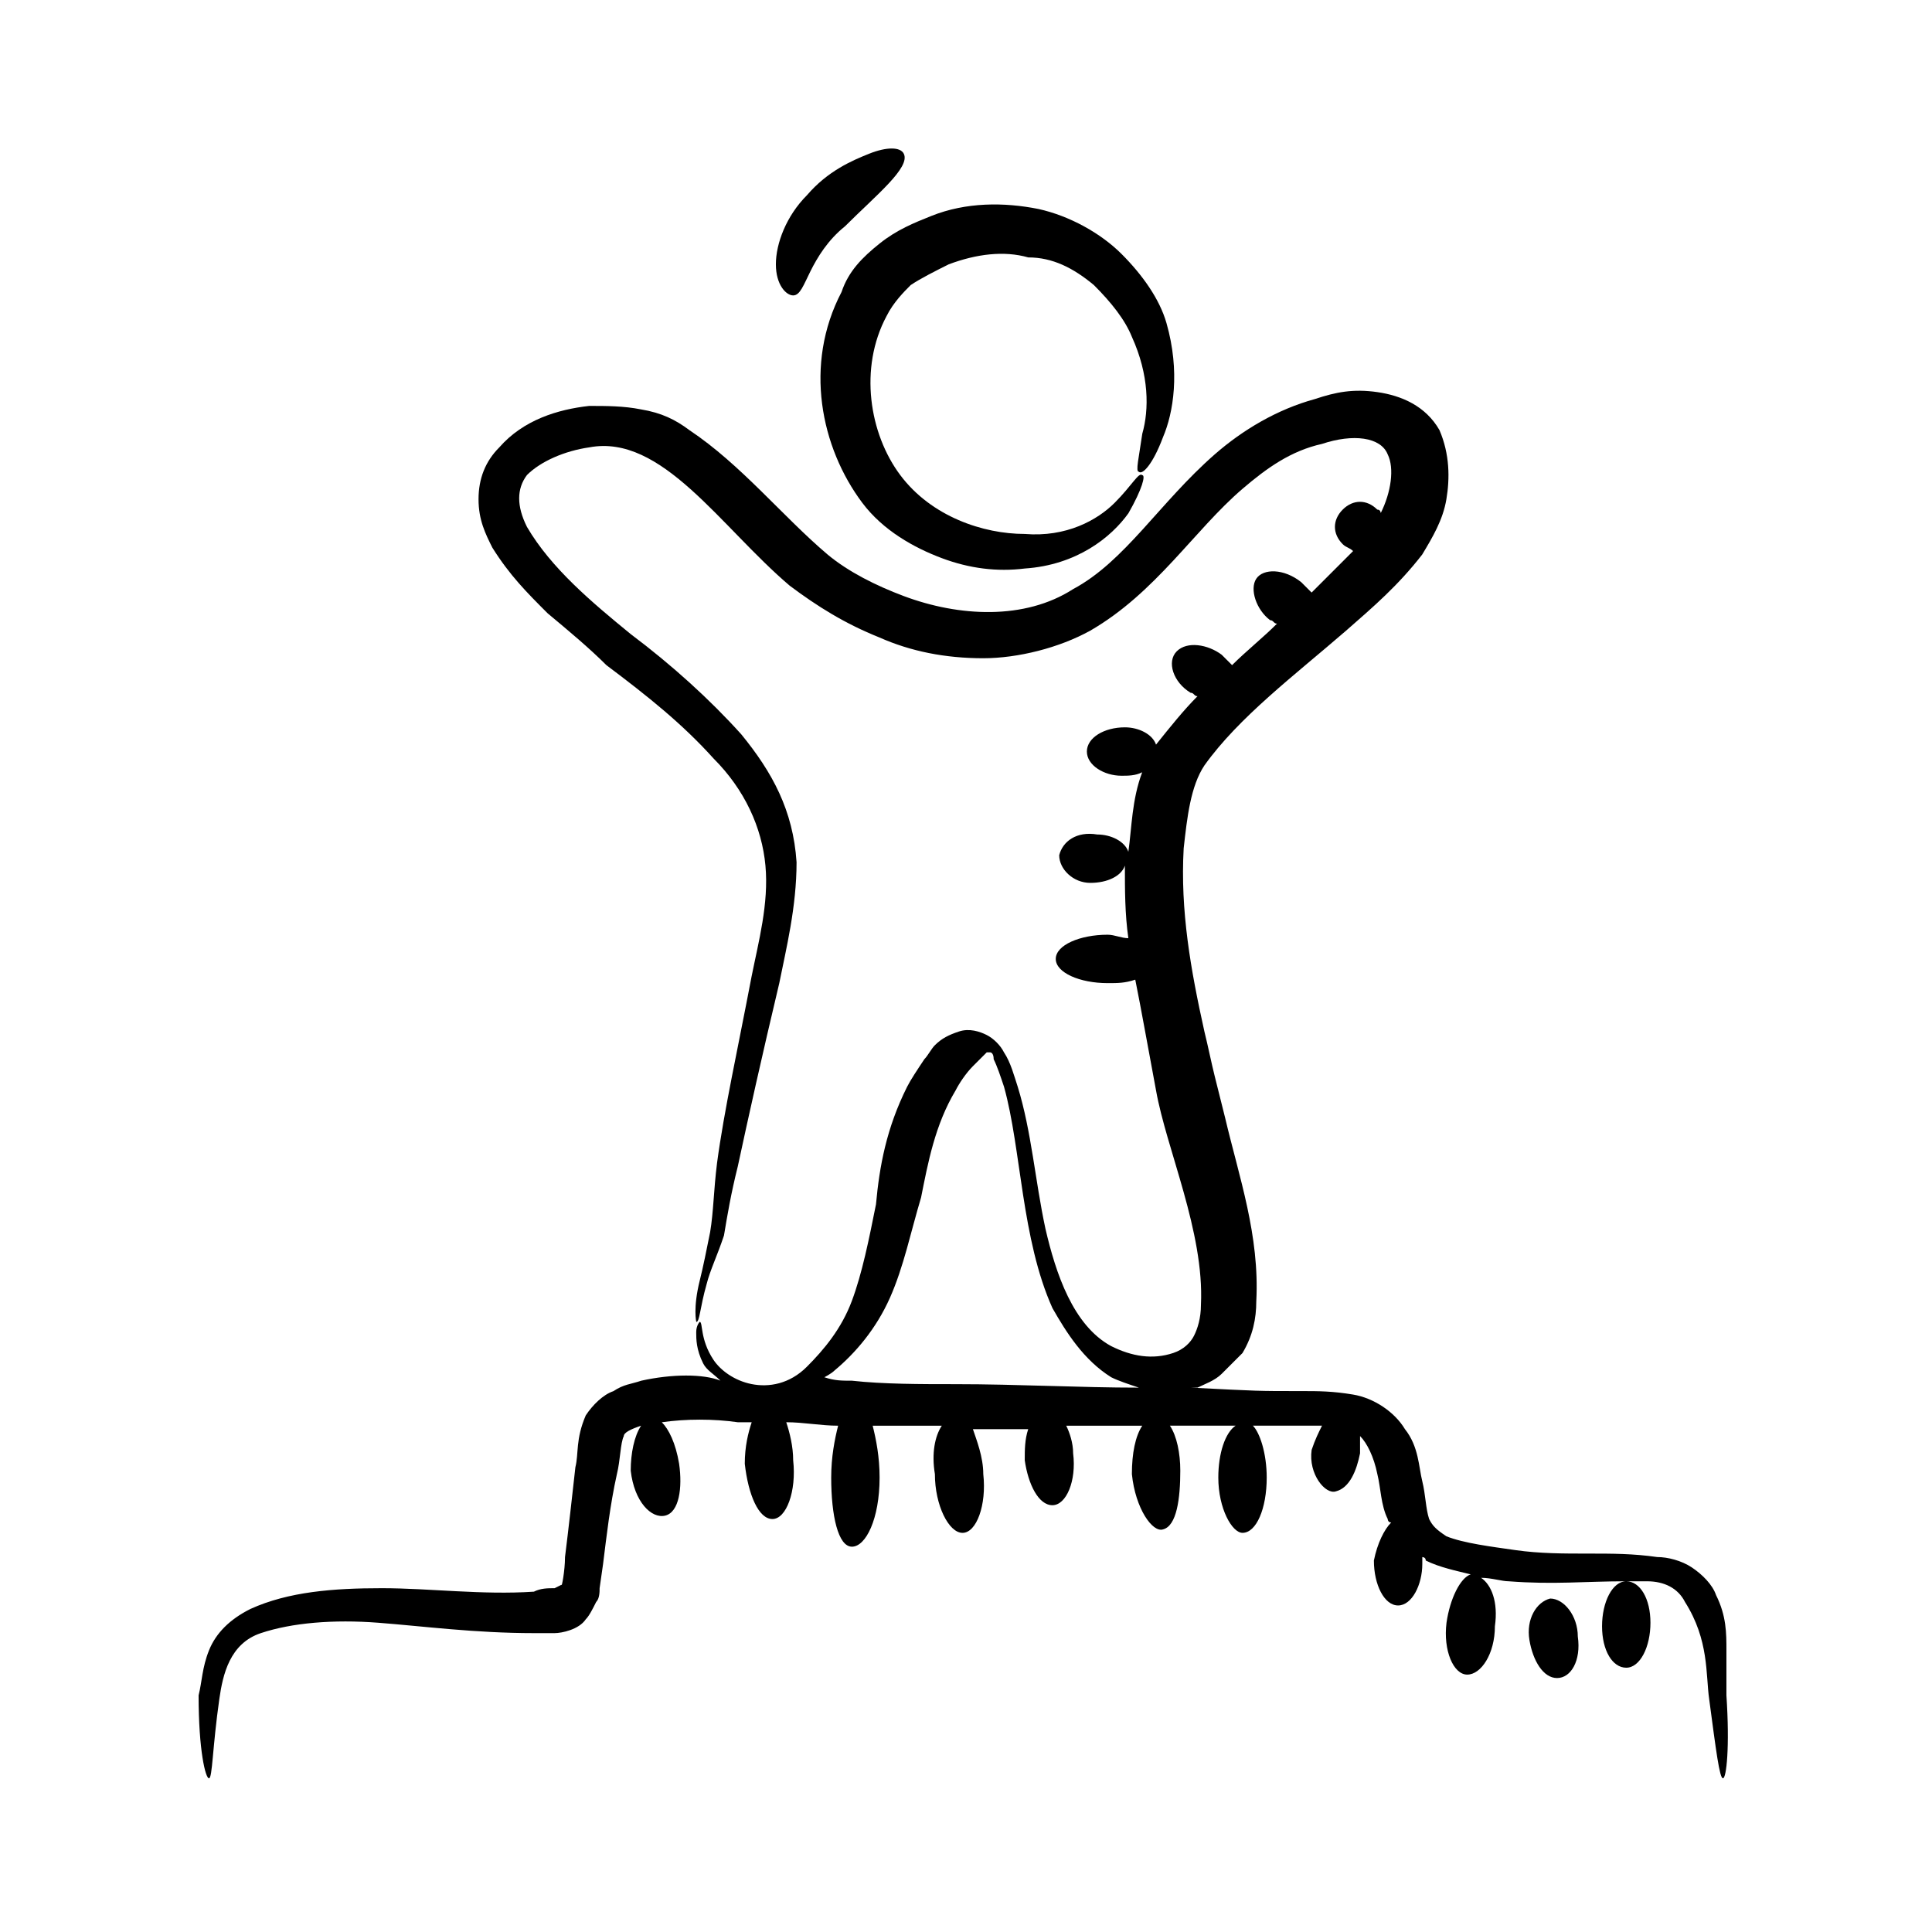 <?xml version="1.0" encoding="UTF-8"?>
<!-- Uploaded to: ICON Repo, www.iconrepo.com, Generator: ICON Repo Mixer Tools -->
<svg fill="#000000" width="800px" height="800px" version="1.1" viewBox="144 144 512 512" xmlns="http://www.w3.org/2000/svg">
 <g>
  <path d="m452.21 259.85c2.75-6.414 4.582-17.406 0.918-30.23-1.832-6.414-6.414-12.824-11.91-18.32s-13.742-10.078-21.984-11.91c-9.16-1.832-19.238-1.832-28.398 1.832-4.582 1.832-9.16 3.664-13.742 7.328-4.574 3.668-8.238 7.332-10.07 12.828-10.078 19.238-5.496 41.223 5.496 55.879 5.496 7.328 13.742 11.91 21.07 14.656 7.328 2.75 14.656 3.664 21.984 2.75 13.742-0.918 22.902-8.246 27.48-14.656 3.664-6.414 4.582-10.078 3.664-10.078-0.918-0.918-2.75 2.75-7.328 7.328-4.582 4.582-12.824 9.16-23.816 8.246-10.992 0-24.734-4.582-32.977-15.574-8.246-10.992-10.992-28.398-3.664-42.137 1.832-3.664 4.582-6.414 6.414-8.246 2.75-1.832 6.414-3.664 10.078-5.496 7.328-2.75 14.656-3.664 21.07-1.832 6.402 0 11.898 2.75 17.395 7.328 4.582 4.582 8.246 9.16 10.078 13.742 4.582 10.078 4.582 19.238 2.75 25.648-0.918 6.414-1.832 10.078-0.918 10.078 0.914 0.914 3.664-1.836 6.41-9.164z"/>
  <path d="m313.89 509.92c-2.75 0.918-4.582 0.918-7.328 2.75-2.75 0.918-5.496 3.664-7.328 6.414-2.75 6.414-1.832 10.078-2.75 13.742-0.918 8.246-1.832 16.488-2.75 23.816 0 3.664-0.918 8.246-0.918 7.328l-1.832 0.918c-1.832 0-3.664 0-5.496 0.918-13.742 0.918-27.48-0.918-40.305-0.918s-24.734 0.918-34.809 5.496c-5.496 2.75-9.16 6.414-10.992 10.992-1.832 4.582-1.832 8.246-2.75 11.91 0 14.656 1.832 21.984 2.75 21.984s0.918-8.246 2.75-21.07c0.918-6.414 2.75-14.656 10.992-17.406 8.246-2.75 19.238-3.664 31.145-2.75 11.91 0.918 25.648 2.75 41.223 2.75h5.496c1.832 0 6.414-0.918 8.246-3.664 0.918-0.918 1.832-2.75 2.75-4.582 0.918-0.918 0.918-2.75 0.918-3.664l0.918-6.414c0.918-7.328 1.832-15.574 3.664-23.816 0.918-3.664 0.918-8.246 1.832-10.078 0-0.918 1.832-1.832 4.582-2.75-1.832 2.75-2.75 7.328-2.75 11.91 0.918 8.246 5.496 12.824 9.16 11.91 3.664-0.918 4.582-7.328 3.664-13.742-0.918-5.496-2.75-9.16-4.582-10.992 6.414-0.918 13.742-0.918 20.152 0h3.664c-0.918 2.75-1.832 6.414-1.832 10.992 0.918 8.246 3.664 14.656 7.328 14.656 3.664 0 6.414-7.328 5.496-15.574 0-3.664-0.918-7.328-1.832-10.078 4.582 0 9.16 0.918 13.742 0.918-0.918 3.664-1.832 8.246-1.832 13.742 0 10.078 1.832 18.32 5.496 18.32 3.664 0 7.328-7.328 7.328-18.32 0-5.496-0.918-10.078-1.832-13.742h18.32c-1.832 2.75-2.75 7.328-1.832 12.824 0 8.246 3.664 15.574 7.328 15.574 3.664 0 6.414-7.328 5.496-15.574 0-4.582-1.832-9.16-2.75-11.91h14.656c-0.918 2.75-0.918 5.496-0.918 8.246 0.918 6.414 3.664 11.91 7.328 11.91 3.664 0 6.414-6.414 5.496-13.742 0-2.75-0.918-5.496-1.832-7.328h20.152c-1.832 2.75-2.75 7.328-2.75 12.824 0.918 9.16 5.496 15.574 8.246 14.656 3.664-0.918 4.582-8.246 4.582-15.574 0-4.582-0.918-9.16-2.75-11.91h17.406c-2.75 1.832-4.582 7.328-4.582 13.742 0 8.246 3.664 14.656 6.414 14.656 3.664 0 6.414-6.414 6.414-14.656 0-6.414-1.832-11.91-3.664-13.742h12.824 5.496c-0.918 1.832-1.832 3.664-2.75 6.414-0.918 6.414 3.664 11.91 6.414 10.992 3.664-0.918 5.496-5.496 6.414-10.078v-4.582c1.832 1.832 3.664 5.496 4.582 10.078 0.918 3.664 0.918 8.246 2.75 11.91 0 0 0 0.918 0.918 0.918-1.832 1.832-3.664 5.496-4.582 10.078 0 6.414 2.75 11.91 6.414 11.91s6.414-5.496 6.414-10.992v-1.832s0.918 0 0.918 0.918c3.664 1.832 8.246 2.75 11.91 3.664-2.75 0.918-5.496 6.414-6.414 12.824-0.918 7.328 1.832 13.742 5.496 13.742 3.664 0 7.328-5.496 7.328-12.824 0.918-6.414-0.918-10.992-3.664-12.824 2.75 0 5.496 0.918 7.328 0.918 11.91 0.918 20.152 0 31.145 0-3.664 0-6.414 5.496-6.414 11.91s2.75 10.992 6.414 10.992c3.664 0 6.414-5.496 6.414-11.91 0-6.414-2.75-10.992-6.414-10.992h5.496c4.582 0 8.246 1.832 10.078 5.496 6.391 10.066 5.477 19.227 6.391 25.641 1.832 13.742 2.75 21.07 3.664 21.07 0.918 0 1.832-8.246 0.918-21.984v-11.91c0-4.582 0-9.16-2.75-14.656-0.918-2.75-3.664-5.496-6.414-7.328s-6.414-2.75-9.16-2.75c-6.414-0.918-11.91-0.918-18.32-0.918-6.414 0-12.824 0-19.238-0.918s-13.742-1.832-18.32-3.664c-2.75-1.832-3.664-2.75-4.582-4.582-0.918-2.75-0.918-6.414-1.832-10.078-0.918-3.664-0.918-9.16-4.582-13.742-2.75-4.582-8.246-8.246-13.742-9.16-5.496-0.918-9.16-0.918-13.742-0.918-11.91 0-10.992 0-29.312-0.918h1.832c1.832-0.918 4.582-1.832 6.414-3.664 1.832-1.832 3.664-3.664 5.496-5.496 2.75-4.582 3.664-9.16 3.664-13.742 0.918-17.406-4.582-32.977-8.246-48.551-0.918-3.664-1.832-7.328-2.75-10.992-0.918-3.664-1.832-8.246-2.75-11.91-3.664-16.488-6.414-32.062-5.496-48.551 0.918-8.246 1.832-16.488 5.496-21.984 9.16-12.824 23.816-23.816 37.559-35.727 7.328-6.414 13.742-11.91 20.152-20.152 2.75-4.582 5.496-9.16 6.414-14.656s0.918-11.91-1.832-18.32c-3.664-6.414-10.078-9.16-16.488-10.078-6.414-0.918-10.992 0-16.488 1.832-10.078 2.75-19.238 8.246-26.566 14.656-14.656 12.824-23.816 28.398-37.559 35.727-12.824 8.246-30.23 7.328-44.887 1.832-7.328-2.75-14.656-6.414-20.152-10.992-11.91-10.078-22.902-23.816-36.641-32.977-3.664-2.75-7.328-4.582-12.824-5.496-4.582-0.918-9.16-0.918-13.742-0.918-8.246 0.918-17.406 3.664-23.816 10.992-3.664 3.664-5.496 8.246-5.496 13.742s1.832 9.16 3.664 12.824c4.582 7.328 9.16 11.91 14.656 17.406 5.496 4.582 10.992 9.16 15.574 13.742 10.992 8.246 20.152 15.574 28.398 24.734 8.246 8.246 12.824 18.32 13.742 28.398s-1.832 20.152-3.664 29.312c-3.664 19.238-7.328 35.727-9.16 49.465-0.918 7.328-0.918 12.824-1.832 18.32-0.918 4.582-1.832 9.16-2.75 12.824-1.832 7.328-0.918 10.992-0.918 10.992 0.918 0 0.918-3.664 2.75-10.078 0.918-3.664 2.75-7.328 4.582-12.824 0.918-5.496 1.832-10.992 3.664-18.32 2.75-12.824 6.414-29.312 10.992-48.551 1.832-9.16 4.582-20.152 4.582-32.062-0.918-13.742-6.414-23.816-14.656-33.895-8.246-9.16-18.32-18.32-29.312-26.566-10.078-8.246-21.07-17.406-27.48-28.398-2.75-5.496-2.75-10.078 0-13.742 3.664-3.664 10.078-6.414 16.488-7.328 19.238-3.664 34.809 21.07 53.129 36.641 7.328 5.496 14.656 10.078 23.816 13.742 8.246 3.664 17.406 5.496 27.48 5.496 9.16 0 20.152-2.75 28.398-7.328 17.406-10.078 27.48-26.566 40.305-37.559 6.414-5.496 12.824-10.078 21.07-11.91 8.246-2.75 15.574-1.832 17.406 2.75 1.832 3.664 0.918 10.078-1.832 15.574 0 0 0-0.918-0.918-0.918-2.75-2.75-6.414-2.75-9.16 0-2.75 2.75-2.75 6.414 0 9.16 0.918 0.918 1.832 0.918 2.75 1.832-3.664 3.664-7.328 7.328-10.992 10.992-0.918-0.918-1.832-1.832-2.75-2.75-4.582-3.664-10.078-3.664-11.91-0.918-1.832 2.75 0 8.246 3.664 10.992 0.918 0 0.918 0.918 1.832 0.918-3.664 3.664-8.246 7.328-11.91 10.992-0.918-0.918-1.832-1.832-2.75-2.75-3.664-2.75-9.16-3.664-11.91-0.918-2.75 2.75-0.918 8.246 3.664 10.992 0.918 0 0.918 0.918 1.832 0.918-3.664 3.664-7.328 8.246-10.992 12.824-0.918-2.75-4.582-4.582-8.246-4.582-5.496 0-10.078 2.75-10.078 6.414s4.582 6.414 9.16 6.414c1.832 0 3.664 0 5.496-0.918-2.75 7.328-2.75 14.656-3.664 21.07-0.918-2.75-4.582-4.582-8.246-4.582-5.496-0.918-9.16 1.832-10.078 5.496 0 3.664 3.664 7.328 8.246 7.328s8.246-1.832 9.16-4.582c0 6.414 0 12.824 0.918 19.238-1.832 0-3.664-0.918-5.496-0.918-7.328 0-13.742 2.75-13.742 6.414 0 3.664 6.414 6.414 13.742 6.414 2.75 0 4.582 0 7.328-0.918 1.832 9.16 2.75 14.656 5.496 29.312 2.75 15.574 12.824 37.559 11.91 56.793 0 3.664-0.918 6.414-1.832 8.246-0.918 1.832-2.75 3.664-5.496 4.582-5.496 1.832-10.992 0.918-16.488-1.832-10.078-5.496-14.656-19.238-17.406-31.145-2.75-12.824-3.664-25.648-7.328-37.559-0.918-2.75-1.832-6.414-3.664-9.16-0.918-1.832-2.75-3.664-4.582-4.582-1.832-0.918-4.582-1.832-7.328-0.918-2.75 0.918-4.582 1.832-6.414 3.664-0.918 0.918-1.832 2.75-2.75 3.664-1.832 2.75-3.664 5.496-4.582 7.328-5.496 10.992-7.328 21.07-8.246 31.145-1.832 9.16-3.664 18.32-6.414 25.648s-7.328 12.824-11.91 17.406c-4.582 4.582-10.078 5.496-14.656 4.582-4.582-0.918-8.246-3.664-10.078-6.414-3.664-5.496-2.75-10.078-3.664-10.078 0 0-0.918 0.918-0.918 2.75s0 4.582 1.832 8.246c0.918 1.832 2.75 2.75 4.582 4.582-4.543-1.801-12.789-1.801-21.031 0.031zm51.297-2.75c5.496-4.582 10.992-10.992 14.656-19.238 3.664-8.246 5.496-17.406 8.246-26.566 1.832-9.16 3.664-19.238 9.16-28.398 0.918-1.832 2.75-4.582 4.582-6.414 0.918-0.918 1.832-1.832 2.75-2.75 0 0 0.918-0.918 0.918-0.918h0.918s0.918 0 0.918 1.832c0.918 1.832 1.832 4.582 2.75 7.328 4.582 16.488 4.582 40.305 12.824 58.625 3.664 6.414 8.246 13.742 15.574 18.32 1.832 0.918 4.582 1.832 7.328 2.75-15.574 0-32.062-0.918-48.551-0.918-9.16 0-19.238 0-27.48-0.918-2.75 0-4.582 0-7.328-0.918-0.016 0.016 1.816-0.898 2.734-1.816z"/>
  <path d="m556.64 588.7c3.664 0 6.414-4.582 5.496-10.992 0-5.496-3.664-10.078-7.328-10.078-3.664 0.918-6.414 5.496-5.496 10.992 0.918 5.496 3.664 10.078 7.328 10.078z"/>
  <path d="m374.35 184.73c-4.582 1.832-10.992 4.582-16.488 10.992-5.496 5.496-8.246 12.824-8.246 18.32s2.75 8.246 4.582 8.246 2.75-2.75 4.582-6.414c1.828-3.664 4.578-8.242 9.156-11.906 8.246-8.246 17.406-15.574 15.574-19.238-0.918-1.832-4.582-1.832-9.16 0z"/>
 </g>
</svg>